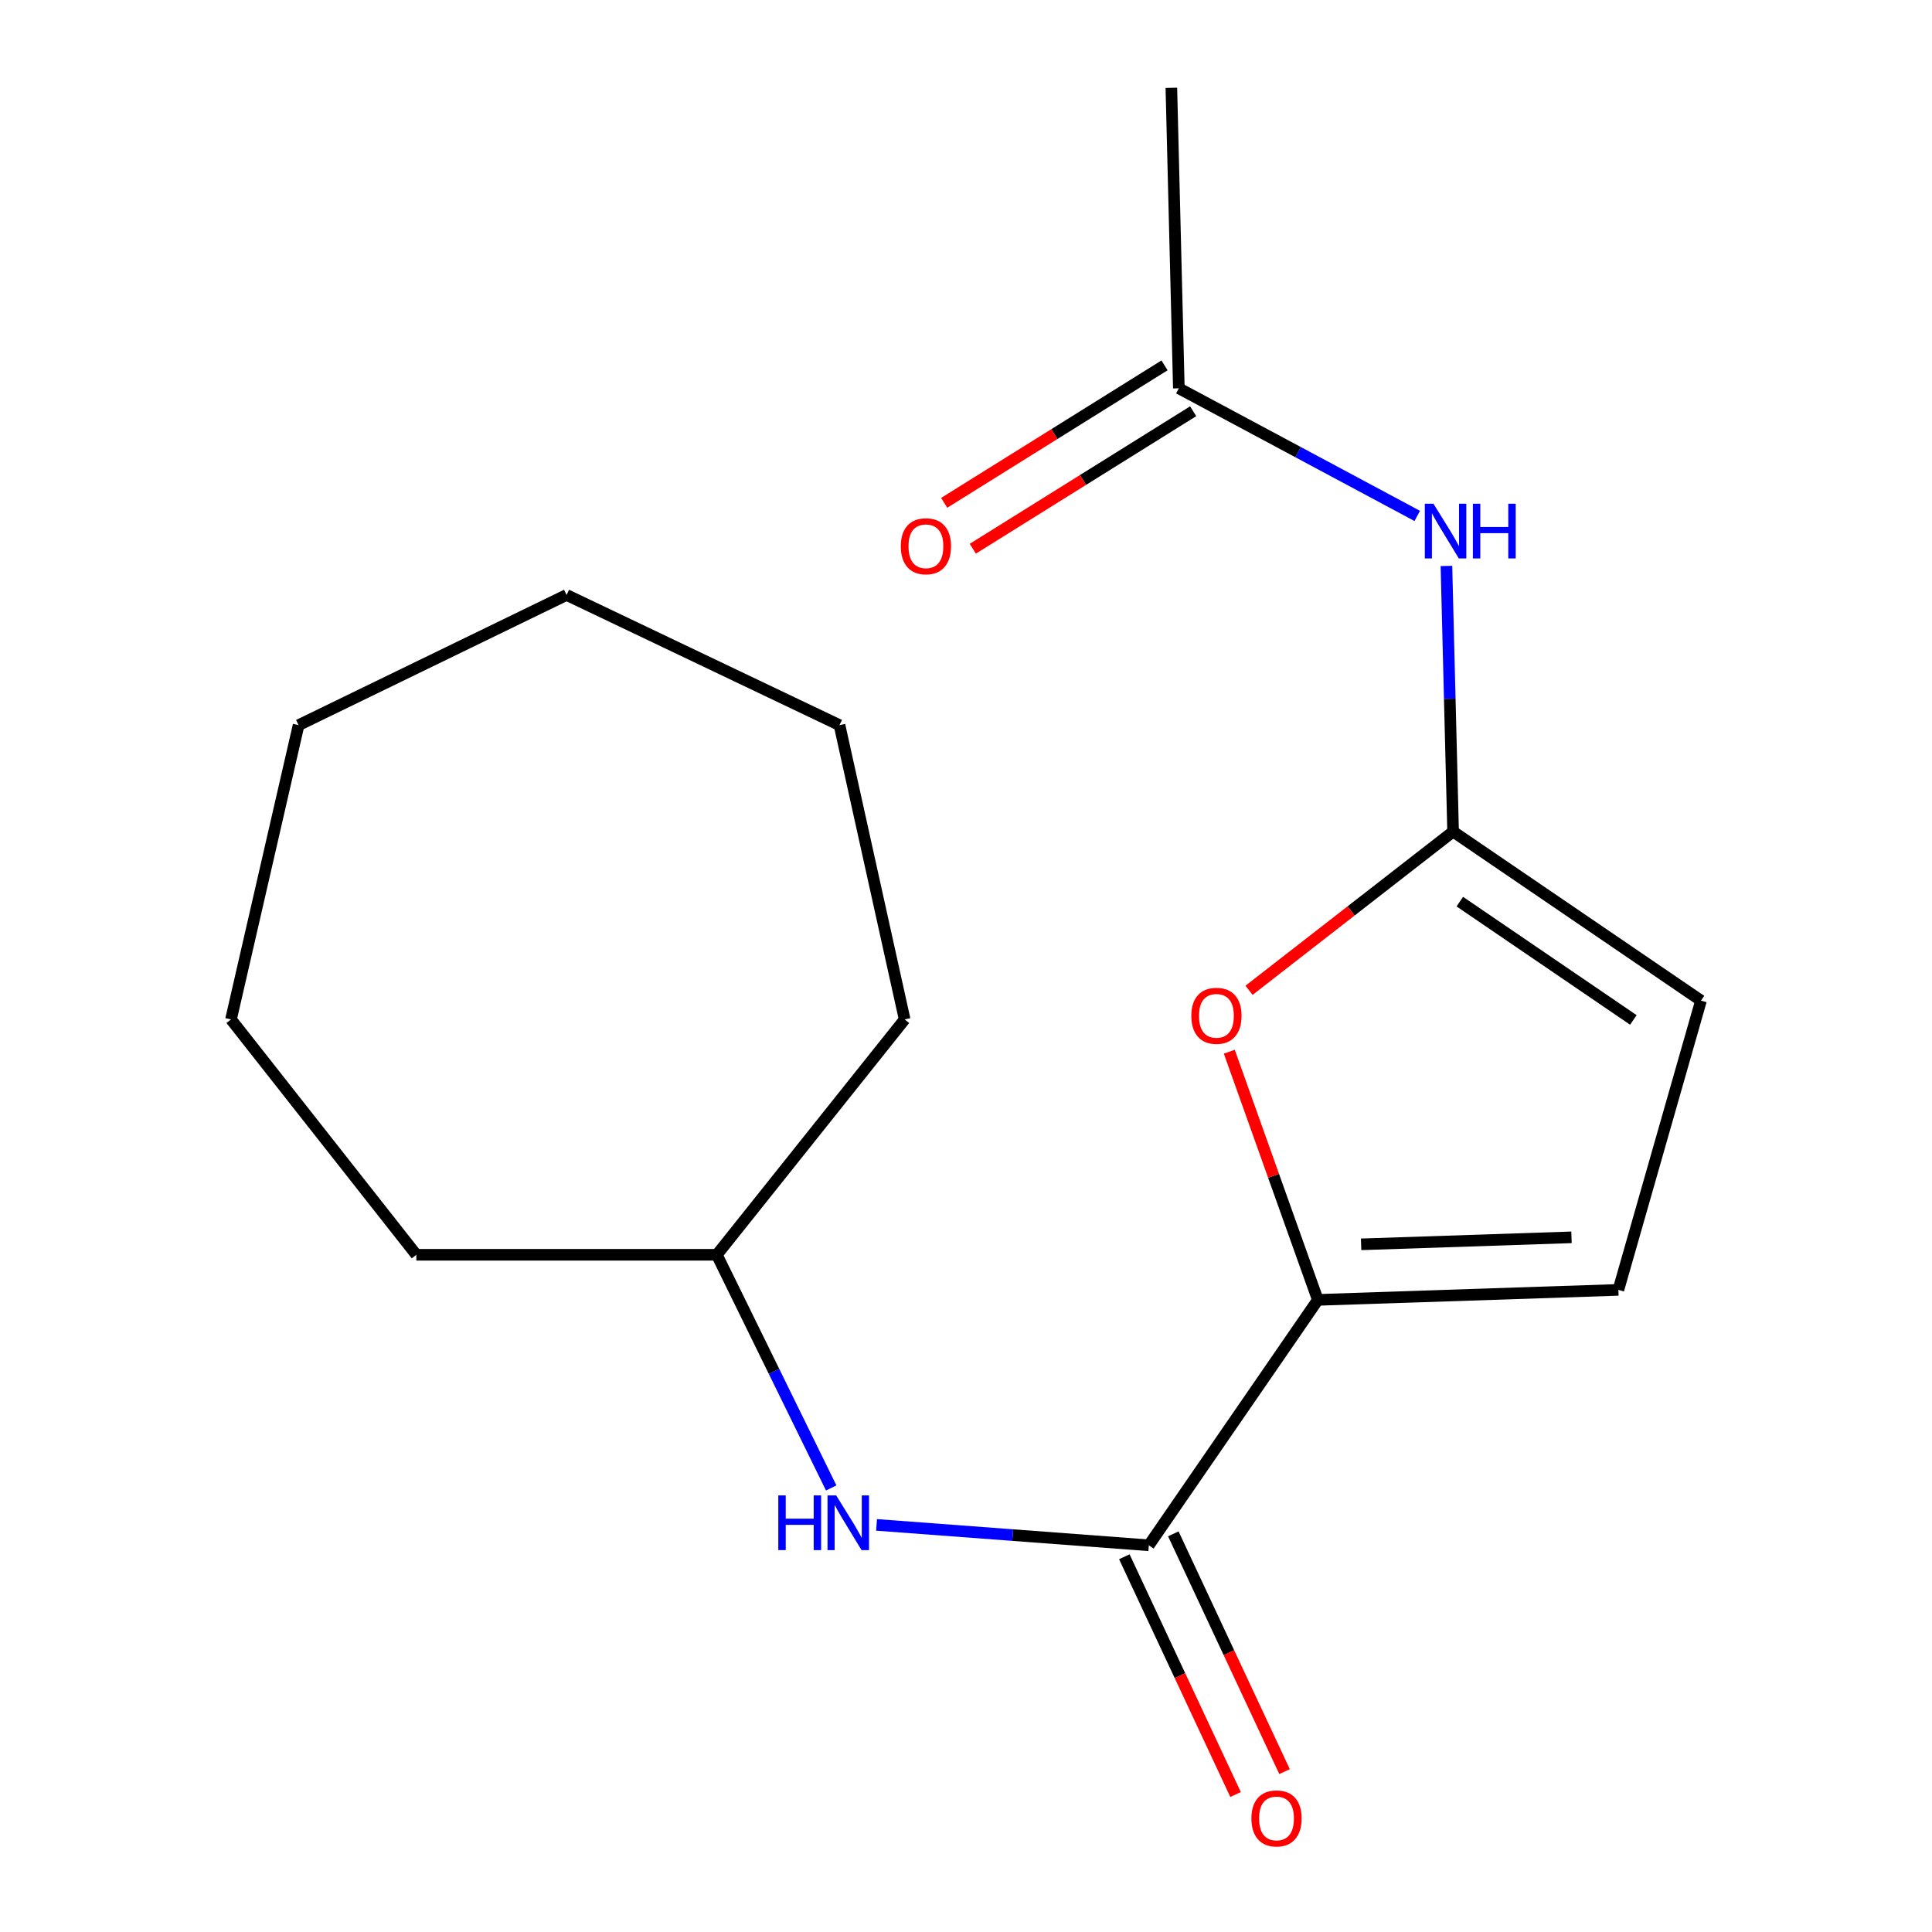 <?xml version='1.0' encoding='iso-8859-1'?>
<svg version='1.1' baseProfile='full'
              xmlns='http://www.w3.org/2000/svg'
                      xmlns:rdkit='http://www.rdkit.org/xml'
                      xmlns:xlink='http://www.w3.org/1999/xlink'
                  xml:space='preserve'
width='1000px' height='1000px' viewBox='0 0 1000 1000'>
<!-- END OF HEADER -->
<rect style='opacity:1.0;fill:#FFFFFF;stroke:none' width='1000' height='1000' x='0' y='0'> </rect>
<path class='bond-1' d='M 682.109,672.819 L 594.631,799.844' style='fill:none;fill-rule:evenodd;stroke:#000000;stroke-width:6px;stroke-linecap:butt;stroke-linejoin:miter;stroke-opacity:1' />
<path class='bond-2' d='M 682.109,672.819 L 659.195,608.593' style='fill:none;fill-rule:evenodd;stroke:#000000;stroke-width:6px;stroke-linecap:butt;stroke-linejoin:miter;stroke-opacity:1' />
<path class='bond-2' d='M 659.195,608.593 L 636.281,544.367' style='fill:none;fill-rule:evenodd;stroke:#FF0000;stroke-width:6px;stroke-linecap:butt;stroke-linejoin:miter;stroke-opacity:1' />
<path class='bond-4' d='M 682.109,672.819 L 837.671,667.641' style='fill:none;fill-rule:evenodd;stroke:#000000;stroke-width:6px;stroke-linecap:butt;stroke-linejoin:miter;stroke-opacity:1' />
<path class='bond-4' d='M 704.512,644.065 L 813.405,640.44' style='fill:none;fill-rule:evenodd;stroke:#000000;stroke-width:6px;stroke-linecap:butt;stroke-linejoin:miter;stroke-opacity:1' />
<path class='bond-0' d='M 752.122,430.433 L 699.312,471.504' style='fill:none;fill-rule:evenodd;stroke:#000000;stroke-width:6px;stroke-linecap:butt;stroke-linejoin:miter;stroke-opacity:1' />
<path class='bond-0' d='M 699.312,471.504 L 646.502,512.574' style='fill:none;fill-rule:evenodd;stroke:#FF0000;stroke-width:6px;stroke-linecap:butt;stroke-linejoin:miter;stroke-opacity:1' />
<path class='bond-3' d='M 752.122,430.433 L 750.396,361.685' style='fill:none;fill-rule:evenodd;stroke:#000000;stroke-width:6px;stroke-linecap:butt;stroke-linejoin:miter;stroke-opacity:1' />
<path class='bond-3' d='M 750.396,361.685 L 748.671,292.936' style='fill:none;fill-rule:evenodd;stroke:#0000FF;stroke-width:6px;stroke-linecap:butt;stroke-linejoin:miter;stroke-opacity:1' />
<path class='bond-18' d='M 752.122,430.433 L 880.437,517.91' style='fill:none;fill-rule:evenodd;stroke:#000000;stroke-width:6px;stroke-linecap:butt;stroke-linejoin:miter;stroke-opacity:1' />
<path class='bond-18' d='M 755.601,466.684 L 845.422,527.918' style='fill:none;fill-rule:evenodd;stroke:#000000;stroke-width:6px;stroke-linecap:butt;stroke-linejoin:miter;stroke-opacity:1' />
<path class='bond-6' d='M 594.631,799.844 L 524.17,794.561' style='fill:none;fill-rule:evenodd;stroke:#000000;stroke-width:6px;stroke-linecap:butt;stroke-linejoin:miter;stroke-opacity:1' />
<path class='bond-6' d='M 524.17,794.561 L 453.709,789.278' style='fill:none;fill-rule:evenodd;stroke:#0000FF;stroke-width:6px;stroke-linecap:butt;stroke-linejoin:miter;stroke-opacity:1' />
<path class='bond-8' d='M 581.953,805.775 L 610.739,867.308' style='fill:none;fill-rule:evenodd;stroke:#000000;stroke-width:6px;stroke-linecap:butt;stroke-linejoin:miter;stroke-opacity:1' />
<path class='bond-8' d='M 610.739,867.308 L 639.524,928.841' style='fill:none;fill-rule:evenodd;stroke:#FF0000;stroke-width:6px;stroke-linecap:butt;stroke-linejoin:miter;stroke-opacity:1' />
<path class='bond-8' d='M 607.309,793.914 L 636.094,855.447' style='fill:none;fill-rule:evenodd;stroke:#000000;stroke-width:6px;stroke-linecap:butt;stroke-linejoin:miter;stroke-opacity:1' />
<path class='bond-8' d='M 636.094,855.447 L 664.88,916.98' style='fill:none;fill-rule:evenodd;stroke:#FF0000;stroke-width:6px;stroke-linecap:butt;stroke-linejoin:miter;stroke-opacity:1' />
<path class='bond-7' d='M 733.564,267.042 L 671.865,234.014' style='fill:none;fill-rule:evenodd;stroke:#0000FF;stroke-width:6px;stroke-linecap:butt;stroke-linejoin:miter;stroke-opacity:1' />
<path class='bond-7' d='M 671.865,234.014 L 610.167,200.986' style='fill:none;fill-rule:evenodd;stroke:#000000;stroke-width:6px;stroke-linecap:butt;stroke-linejoin:miter;stroke-opacity:1' />
<path class='bond-5' d='M 837.671,667.641 L 880.437,517.91' style='fill:none;fill-rule:evenodd;stroke:#000000;stroke-width:6px;stroke-linecap:butt;stroke-linejoin:miter;stroke-opacity:1' />
<path class='bond-10' d='M 430.229,770.158 L 400.63,709.817' style='fill:none;fill-rule:evenodd;stroke:#0000FF;stroke-width:6px;stroke-linecap:butt;stroke-linejoin:miter;stroke-opacity:1' />
<path class='bond-10' d='M 400.63,709.817 L 371.031,649.477' style='fill:none;fill-rule:evenodd;stroke:#000000;stroke-width:6px;stroke-linecap:butt;stroke-linejoin:miter;stroke-opacity:1' />
<path class='bond-9' d='M 602.758,189.111 L 545.731,224.69' style='fill:none;fill-rule:evenodd;stroke:#000000;stroke-width:6px;stroke-linecap:butt;stroke-linejoin:miter;stroke-opacity:1' />
<path class='bond-9' d='M 545.731,224.69 L 488.703,260.27' style='fill:none;fill-rule:evenodd;stroke:#FF0000;stroke-width:6px;stroke-linecap:butt;stroke-linejoin:miter;stroke-opacity:1' />
<path class='bond-9' d='M 617.576,212.86 L 560.548,248.44' style='fill:none;fill-rule:evenodd;stroke:#000000;stroke-width:6px;stroke-linecap:butt;stroke-linejoin:miter;stroke-opacity:1' />
<path class='bond-9' d='M 560.548,248.44 L 503.52,284.02' style='fill:none;fill-rule:evenodd;stroke:#FF0000;stroke-width:6px;stroke-linecap:butt;stroke-linejoin:miter;stroke-opacity:1' />
<path class='bond-11' d='M 610.167,200.986 L 606.295,45.455' style='fill:none;fill-rule:evenodd;stroke:#000000;stroke-width:6px;stroke-linecap:butt;stroke-linejoin:miter;stroke-opacity:1' />
<path class='bond-12' d='M 371.031,649.477 L 215.485,649.477' style='fill:none;fill-rule:evenodd;stroke:#000000;stroke-width:6px;stroke-linecap:butt;stroke-linejoin:miter;stroke-opacity:1' />
<path class='bond-13' d='M 371.031,649.477 L 468.244,527.646' style='fill:none;fill-rule:evenodd;stroke:#000000;stroke-width:6px;stroke-linecap:butt;stroke-linejoin:miter;stroke-opacity:1' />
<path class='bond-14' d='M 215.485,649.477 L 119.563,527.646' style='fill:none;fill-rule:evenodd;stroke:#000000;stroke-width:6px;stroke-linecap:butt;stroke-linejoin:miter;stroke-opacity:1' />
<path class='bond-15' d='M 468.244,527.646 L 434.528,375.334' style='fill:none;fill-rule:evenodd;stroke:#000000;stroke-width:6px;stroke-linecap:butt;stroke-linejoin:miter;stroke-opacity:1' />
<path class='bond-16' d='M 119.563,527.646 L 154.554,375.334' style='fill:none;fill-rule:evenodd;stroke:#000000;stroke-width:6px;stroke-linecap:butt;stroke-linejoin:miter;stroke-opacity:1' />
<path class='bond-17' d='M 434.528,375.334 L 293.258,307.949' style='fill:none;fill-rule:evenodd;stroke:#000000;stroke-width:6px;stroke-linecap:butt;stroke-linejoin:miter;stroke-opacity:1' />
<path class='bond-19' d='M 154.554,375.334 L 293.258,307.949' style='fill:none;fill-rule:evenodd;stroke:#000000;stroke-width:6px;stroke-linecap:butt;stroke-linejoin:miter;stroke-opacity:1' />
<path  class='atom-3' d='M 616.622 525.782
Q 616.622 518.982, 619.982 515.182
Q 623.342 511.382, 629.622 511.382
Q 635.902 511.382, 639.262 515.182
Q 642.622 518.982, 642.622 525.782
Q 642.622 532.662, 639.222 536.582
Q 635.822 540.462, 629.622 540.462
Q 623.382 540.462, 619.982 536.582
Q 616.622 532.702, 616.622 525.782
M 629.622 537.262
Q 633.942 537.262, 636.262 534.382
Q 638.622 531.462, 638.622 525.782
Q 638.622 520.222, 636.262 517.422
Q 633.942 514.582, 629.622 514.582
Q 625.302 514.582, 622.942 517.382
Q 620.622 520.182, 620.622 525.782
Q 620.622 531.502, 622.942 534.382
Q 625.302 537.262, 629.622 537.262
' fill='#FF0000'/>
<path  class='atom-4' d='M 741.958 260.726
L 751.238 275.726
Q 752.158 277.206, 753.638 279.886
Q 755.118 282.566, 755.198 282.726
L 755.198 260.726
L 758.958 260.726
L 758.958 289.046
L 755.078 289.046
L 745.118 272.646
Q 743.958 270.726, 742.718 268.526
Q 741.518 266.326, 741.158 265.646
L 741.158 289.046
L 737.478 289.046
L 737.478 260.726
L 741.958 260.726
' fill='#0000FF'/>
<path  class='atom-4' d='M 762.358 260.726
L 766.198 260.726
L 766.198 272.766
L 780.678 272.766
L 780.678 260.726
L 784.518 260.726
L 784.518 289.046
L 780.678 289.046
L 780.678 275.966
L 766.198 275.966
L 766.198 289.046
L 762.358 289.046
L 762.358 260.726
' fill='#0000FF'/>
<path  class='atom-7' d='M 402.849 774.021
L 406.689 774.021
L 406.689 786.061
L 421.169 786.061
L 421.169 774.021
L 425.009 774.021
L 425.009 802.341
L 421.169 802.341
L 421.169 789.261
L 406.689 789.261
L 406.689 802.341
L 402.849 802.341
L 402.849 774.021
' fill='#0000FF'/>
<path  class='atom-7' d='M 432.809 774.021
L 442.089 789.021
Q 443.009 790.501, 444.489 793.181
Q 445.969 795.861, 446.049 796.021
L 446.049 774.021
L 449.809 774.021
L 449.809 802.341
L 445.929 802.341
L 435.969 785.941
Q 434.809 784.021, 433.569 781.821
Q 432.369 779.621, 432.009 778.941
L 432.009 802.341
L 428.329 802.341
L 428.329 774.021
L 432.809 774.021
' fill='#0000FF'/>
<path  class='atom-9' d='M 647.725 941.21
Q 647.725 934.41, 651.085 930.61
Q 654.445 926.81, 660.725 926.81
Q 667.005 926.81, 670.365 930.61
Q 673.725 934.41, 673.725 941.21
Q 673.725 948.09, 670.325 952.01
Q 666.925 955.89, 660.725 955.89
Q 654.485 955.89, 651.085 952.01
Q 647.725 948.13, 647.725 941.21
M 660.725 952.69
Q 665.045 952.69, 667.365 949.81
Q 669.725 946.89, 669.725 941.21
Q 669.725 935.65, 667.365 932.85
Q 665.045 930.01, 660.725 930.01
Q 656.405 930.01, 654.045 932.81
Q 651.725 935.61, 651.725 941.21
Q 651.725 946.93, 654.045 949.81
Q 656.405 952.69, 660.725 952.69
' fill='#FF0000'/>
<path  class='atom-10' d='M 466.254 282.742
Q 466.254 275.942, 469.614 272.142
Q 472.974 268.342, 479.254 268.342
Q 485.534 268.342, 488.894 272.142
Q 492.254 275.942, 492.254 282.742
Q 492.254 289.622, 488.854 293.542
Q 485.454 297.422, 479.254 297.422
Q 473.014 297.422, 469.614 293.542
Q 466.254 289.662, 466.254 282.742
M 479.254 294.222
Q 483.574 294.222, 485.894 291.342
Q 488.254 288.422, 488.254 282.742
Q 488.254 277.182, 485.894 274.382
Q 483.574 271.542, 479.254 271.542
Q 474.934 271.542, 472.574 274.342
Q 470.254 277.142, 470.254 282.742
Q 470.254 288.462, 472.574 291.342
Q 474.934 294.222, 479.254 294.222
' fill='#FF0000'/>
</svg>
